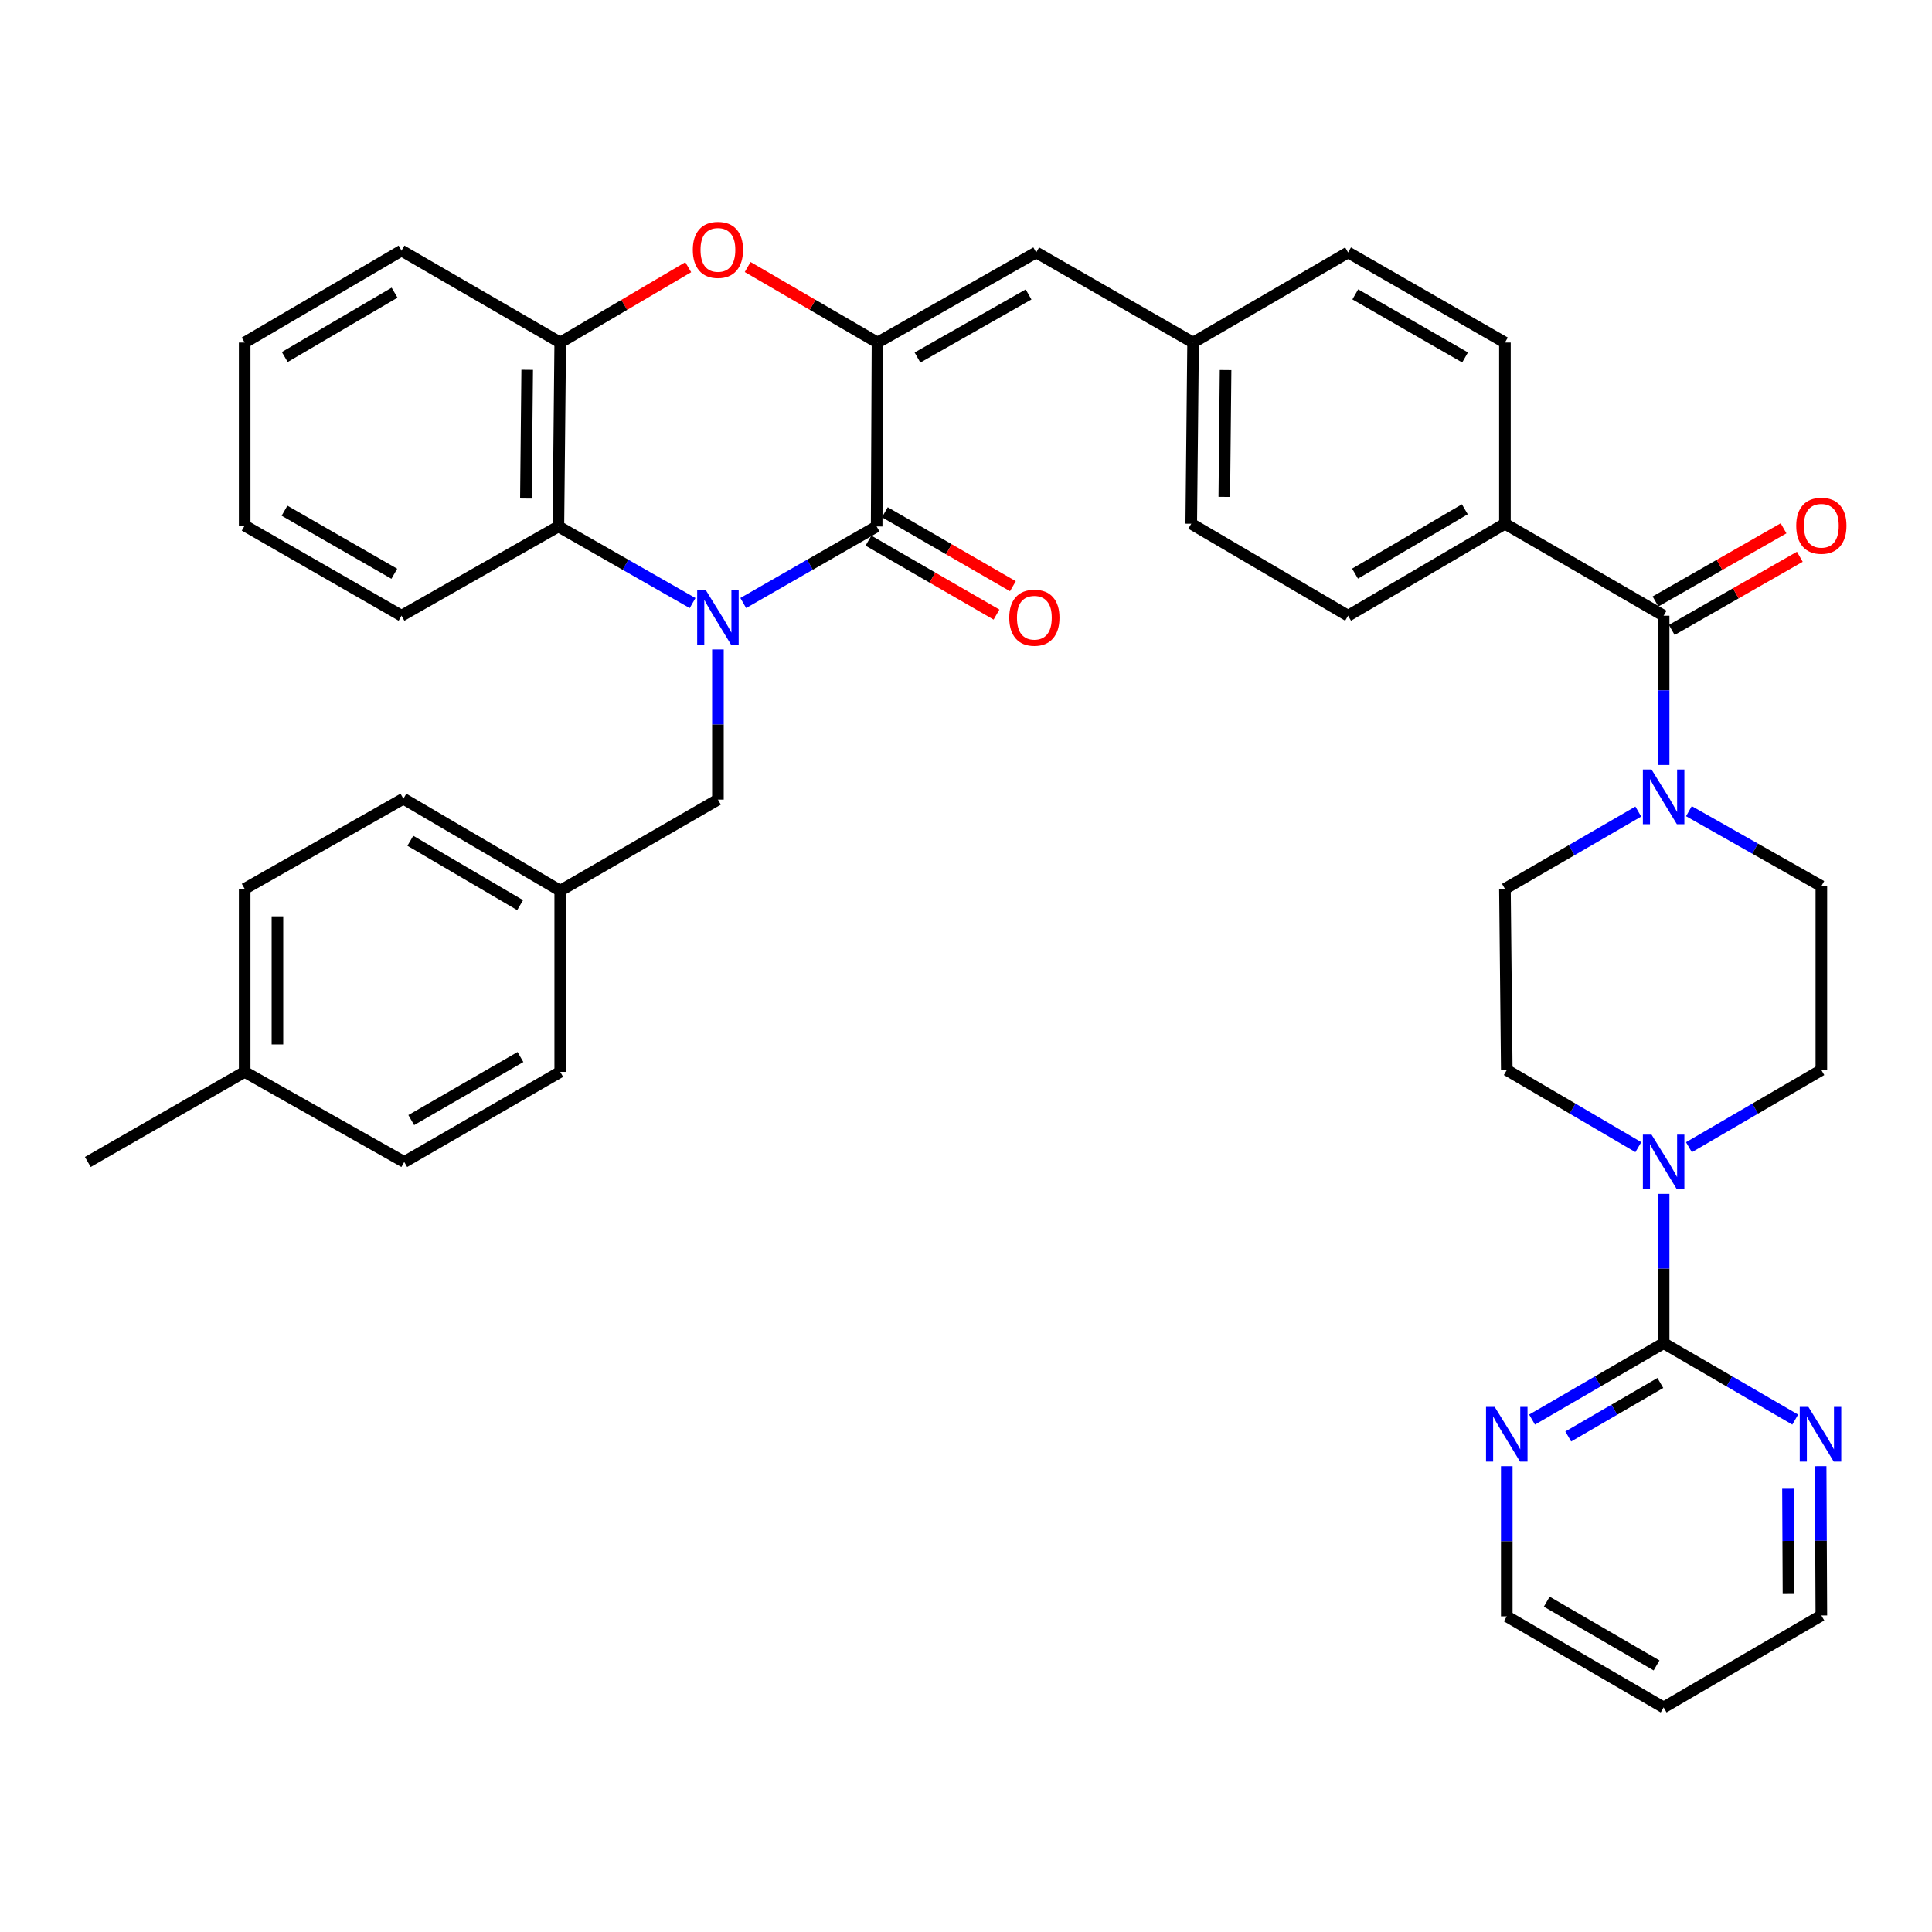 <?xml version='1.0' encoding='iso-8859-1'?>
<svg version='1.1' baseProfile='full'
              xmlns='http://www.w3.org/2000/svg'
                      xmlns:rdkit='http://www.rdkit.org/xml'
                      xmlns:xlink='http://www.w3.org/1999/xlink'
                  xml:space='preserve'
width='1000px' height='1000px' viewBox='0 0 1000 1000'>
<!-- END OF HEADER -->
<rect style='opacity:1.0;fill:#FFFFFF;stroke:none' width='1000' height='1000' x='0' y='0'> </rect>
<path class='bond-0' d='M 384.704,312.112 L 419.228,292.298' style='fill:none;fill-rule:evenodd;stroke:#0000FF;stroke-width:6px;stroke-linecap:butt;stroke-linejoin:miter;stroke-opacity:1' />
<path class='bond-0' d='M 419.228,292.298 L 453.753,272.484' style='fill:none;fill-rule:evenodd;stroke:#000000;stroke-width:6px;stroke-linecap:butt;stroke-linejoin:miter;stroke-opacity:1' />
<path class='bond-3' d='M 358.479,312.145 L 323.751,292.314' style='fill:none;fill-rule:evenodd;stroke:#0000FF;stroke-width:6px;stroke-linecap:butt;stroke-linejoin:miter;stroke-opacity:1' />
<path class='bond-3' d='M 323.751,292.314 L 289.024,272.484' style='fill:none;fill-rule:evenodd;stroke:#000000;stroke-width:6px;stroke-linecap:butt;stroke-linejoin:miter;stroke-opacity:1' />
<path class='bond-10' d='M 371.596,336.152 L 371.596,375.017' style='fill:none;fill-rule:evenodd;stroke:#0000FF;stroke-width:6px;stroke-linecap:butt;stroke-linejoin:miter;stroke-opacity:1' />
<path class='bond-10' d='M 371.596,375.017 L 371.596,413.882' style='fill:none;fill-rule:evenodd;stroke:#000000;stroke-width:6px;stroke-linecap:butt;stroke-linejoin:miter;stroke-opacity:1' />
<path class='bond-1' d='M 453.753,272.484 L 454.186,177.304' style='fill:none;fill-rule:evenodd;stroke:#000000;stroke-width:6px;stroke-linecap:butt;stroke-linejoin:miter;stroke-opacity:1' />
<path class='bond-14' d='M 449.511,279.827 L 482.648,298.968' style='fill:none;fill-rule:evenodd;stroke:#000000;stroke-width:6px;stroke-linecap:butt;stroke-linejoin:miter;stroke-opacity:1' />
<path class='bond-14' d='M 482.648,298.968 L 515.784,318.108' style='fill:none;fill-rule:evenodd;stroke:#FF0000;stroke-width:6px;stroke-linecap:butt;stroke-linejoin:miter;stroke-opacity:1' />
<path class='bond-14' d='M 457.995,265.14 L 491.131,284.281' style='fill:none;fill-rule:evenodd;stroke:#000000;stroke-width:6px;stroke-linecap:butt;stroke-linejoin:miter;stroke-opacity:1' />
<path class='bond-14' d='M 491.131,284.281 L 524.268,303.422' style='fill:none;fill-rule:evenodd;stroke:#FF0000;stroke-width:6px;stroke-linecap:butt;stroke-linejoin:miter;stroke-opacity:1' />
<path class='bond-9' d='M 454.186,177.304 L 536.334,130.662' style='fill:none;fill-rule:evenodd;stroke:#000000;stroke-width:6px;stroke-linecap:butt;stroke-linejoin:miter;stroke-opacity:1' />
<path class='bond-9' d='M 474.883,185.057 L 532.387,152.407' style='fill:none;fill-rule:evenodd;stroke:#000000;stroke-width:6px;stroke-linecap:butt;stroke-linejoin:miter;stroke-opacity:1' />
<path class='bond-39' d='M 454.186,177.304 L 420.585,157.757' style='fill:none;fill-rule:evenodd;stroke:#000000;stroke-width:6px;stroke-linecap:butt;stroke-linejoin:miter;stroke-opacity:1' />
<path class='bond-39' d='M 420.585,157.757 L 386.985,138.21' style='fill:none;fill-rule:evenodd;stroke:#FF0000;stroke-width:6px;stroke-linecap:butt;stroke-linejoin:miter;stroke-opacity:1' />
<path class='bond-2' d='M 356.228,138.304 L 323.102,157.804' style='fill:none;fill-rule:evenodd;stroke:#FF0000;stroke-width:6px;stroke-linecap:butt;stroke-linejoin:miter;stroke-opacity:1' />
<path class='bond-2' d='M 323.102,157.804 L 289.976,177.304' style='fill:none;fill-rule:evenodd;stroke:#000000;stroke-width:6px;stroke-linecap:butt;stroke-linejoin:miter;stroke-opacity:1' />
<path class='bond-8' d='M 289.024,272.484 L 289.976,177.304' style='fill:none;fill-rule:evenodd;stroke:#000000;stroke-width:6px;stroke-linecap:butt;stroke-linejoin:miter;stroke-opacity:1' />
<path class='bond-8' d='M 272.207,258.037 L 272.873,191.412' style='fill:none;fill-rule:evenodd;stroke:#000000;stroke-width:6px;stroke-linecap:butt;stroke-linejoin:miter;stroke-opacity:1' />
<path class='bond-31' d='M 289.024,272.484 L 207.828,318.684' style='fill:none;fill-rule:evenodd;stroke:#000000;stroke-width:6px;stroke-linecap:butt;stroke-linejoin:miter;stroke-opacity:1' />
<path class='bond-4' d='M 861.09,695.227 L 861.09,656.583' style='fill:none;fill-rule:evenodd;stroke:#000000;stroke-width:6px;stroke-linecap:butt;stroke-linejoin:miter;stroke-opacity:1' />
<path class='bond-4' d='M 861.09,656.583 L 861.09,617.938' style='fill:none;fill-rule:evenodd;stroke:#0000FF;stroke-width:6px;stroke-linecap:butt;stroke-linejoin:miter;stroke-opacity:1' />
<path class='bond-11' d='M 861.09,695.227 L 827.041,715.003' style='fill:none;fill-rule:evenodd;stroke:#000000;stroke-width:6px;stroke-linecap:butt;stroke-linejoin:miter;stroke-opacity:1' />
<path class='bond-11' d='M 827.041,715.003 L 792.991,734.778' style='fill:none;fill-rule:evenodd;stroke:#0000FF;stroke-width:6px;stroke-linecap:butt;stroke-linejoin:miter;stroke-opacity:1' />
<path class='bond-11' d='M 859.394,715.827 L 835.559,729.67' style='fill:none;fill-rule:evenodd;stroke:#000000;stroke-width:6px;stroke-linecap:butt;stroke-linejoin:miter;stroke-opacity:1' />
<path class='bond-11' d='M 835.559,729.67 L 811.724,743.512' style='fill:none;fill-rule:evenodd;stroke:#0000FF;stroke-width:6px;stroke-linecap:butt;stroke-linejoin:miter;stroke-opacity:1' />
<path class='bond-12' d='M 861.09,695.227 L 895.145,715.003' style='fill:none;fill-rule:evenodd;stroke:#000000;stroke-width:6px;stroke-linecap:butt;stroke-linejoin:miter;stroke-opacity:1' />
<path class='bond-12' d='M 895.145,715.003 L 929.199,734.779' style='fill:none;fill-rule:evenodd;stroke:#0000FF;stroke-width:6px;stroke-linecap:butt;stroke-linejoin:miter;stroke-opacity:1' />
<path class='bond-5' d='M 861.09,318.684 L 778.952,271.08' style='fill:none;fill-rule:evenodd;stroke:#000000;stroke-width:6px;stroke-linecap:butt;stroke-linejoin:miter;stroke-opacity:1' />
<path class='bond-6' d='M 861.09,318.684 L 861.09,357.319' style='fill:none;fill-rule:evenodd;stroke:#000000;stroke-width:6px;stroke-linecap:butt;stroke-linejoin:miter;stroke-opacity:1' />
<path class='bond-6' d='M 861.09,357.319 L 861.09,395.955' style='fill:none;fill-rule:evenodd;stroke:#0000FF;stroke-width:6px;stroke-linecap:butt;stroke-linejoin:miter;stroke-opacity:1' />
<path class='bond-19' d='M 865.297,326.047 L 898.441,307.111' style='fill:none;fill-rule:evenodd;stroke:#000000;stroke-width:6px;stroke-linecap:butt;stroke-linejoin:miter;stroke-opacity:1' />
<path class='bond-19' d='M 898.441,307.111 L 931.586,288.175' style='fill:none;fill-rule:evenodd;stroke:#FF0000;stroke-width:6px;stroke-linecap:butt;stroke-linejoin:miter;stroke-opacity:1' />
<path class='bond-19' d='M 856.883,311.32 L 890.028,292.384' style='fill:none;fill-rule:evenodd;stroke:#000000;stroke-width:6px;stroke-linecap:butt;stroke-linejoin:miter;stroke-opacity:1' />
<path class='bond-19' d='M 890.028,292.384 L 923.172,273.448' style='fill:none;fill-rule:evenodd;stroke:#FF0000;stroke-width:6px;stroke-linecap:butt;stroke-linejoin:miter;stroke-opacity:1' />
<path class='bond-15' d='M 874.175,419.864 L 908.452,439.262' style='fill:none;fill-rule:evenodd;stroke:#0000FF;stroke-width:6px;stroke-linecap:butt;stroke-linejoin:miter;stroke-opacity:1' />
<path class='bond-15' d='M 908.452,439.262 L 942.729,458.659' style='fill:none;fill-rule:evenodd;stroke:#000000;stroke-width:6px;stroke-linecap:butt;stroke-linejoin:miter;stroke-opacity:1' />
<path class='bond-16' d='M 847.977,420.059 L 813.464,440.061' style='fill:none;fill-rule:evenodd;stroke:#0000FF;stroke-width:6px;stroke-linecap:butt;stroke-linejoin:miter;stroke-opacity:1' />
<path class='bond-16' d='M 813.464,440.061 L 778.952,460.063' style='fill:none;fill-rule:evenodd;stroke:#000000;stroke-width:6px;stroke-linecap:butt;stroke-linejoin:miter;stroke-opacity:1' />
<path class='bond-7' d='M 847.998,593.761 L 813.951,573.809' style='fill:none;fill-rule:evenodd;stroke:#0000FF;stroke-width:6px;stroke-linecap:butt;stroke-linejoin:miter;stroke-opacity:1' />
<path class='bond-7' d='M 813.951,573.809 L 779.904,553.857' style='fill:none;fill-rule:evenodd;stroke:#000000;stroke-width:6px;stroke-linecap:butt;stroke-linejoin:miter;stroke-opacity:1' />
<path class='bond-43' d='M 874.193,593.798 L 908.461,573.828' style='fill:none;fill-rule:evenodd;stroke:#0000FF;stroke-width:6px;stroke-linecap:butt;stroke-linejoin:miter;stroke-opacity:1' />
<path class='bond-43' d='M 908.461,573.828 L 942.729,553.857' style='fill:none;fill-rule:evenodd;stroke:#000000;stroke-width:6px;stroke-linecap:butt;stroke-linejoin:miter;stroke-opacity:1' />
<path class='bond-35' d='M 289.976,177.304 L 207.828,129.71' style='fill:none;fill-rule:evenodd;stroke:#000000;stroke-width:6px;stroke-linecap:butt;stroke-linejoin:miter;stroke-opacity:1' />
<path class='bond-20' d='M 536.334,130.662 L 617.54,177.304' style='fill:none;fill-rule:evenodd;stroke:#000000;stroke-width:6px;stroke-linecap:butt;stroke-linejoin:miter;stroke-opacity:1' />
<path class='bond-23' d='M 371.596,413.882 L 289.976,461.015' style='fill:none;fill-rule:evenodd;stroke:#000000;stroke-width:6px;stroke-linecap:butt;stroke-linejoin:miter;stroke-opacity:1' />
<path class='bond-34' d='M 779.904,758.895 L 779.904,797.76' style='fill:none;fill-rule:evenodd;stroke:#0000FF;stroke-width:6px;stroke-linecap:butt;stroke-linejoin:miter;stroke-opacity:1' />
<path class='bond-34' d='M 779.904,797.76 L 779.904,836.626' style='fill:none;fill-rule:evenodd;stroke:#000000;stroke-width:6px;stroke-linecap:butt;stroke-linejoin:miter;stroke-opacity:1' />
<path class='bond-33' d='M 942.364,758.884 L 942.547,797.524' style='fill:none;fill-rule:evenodd;stroke:#0000FF;stroke-width:6px;stroke-linecap:butt;stroke-linejoin:miter;stroke-opacity:1' />
<path class='bond-33' d='M 942.547,797.524 L 942.729,836.164' style='fill:none;fill-rule:evenodd;stroke:#000000;stroke-width:6px;stroke-linecap:butt;stroke-linejoin:miter;stroke-opacity:1' />
<path class='bond-33' d='M 925.458,770.556 L 925.586,797.604' style='fill:none;fill-rule:evenodd;stroke:#0000FF;stroke-width:6px;stroke-linecap:butt;stroke-linejoin:miter;stroke-opacity:1' />
<path class='bond-33' d='M 925.586,797.604 L 925.714,824.652' style='fill:none;fill-rule:evenodd;stroke:#000000;stroke-width:6px;stroke-linecap:butt;stroke-linejoin:miter;stroke-opacity:1' />
<path class='bond-13' d='M 778.952,271.08 L 697.765,318.684' style='fill:none;fill-rule:evenodd;stroke:#000000;stroke-width:6px;stroke-linecap:butt;stroke-linejoin:miter;stroke-opacity:1' />
<path class='bond-13' d='M 758.195,263.589 L 701.364,296.912' style='fill:none;fill-rule:evenodd;stroke:#000000;stroke-width:6px;stroke-linecap:butt;stroke-linejoin:miter;stroke-opacity:1' />
<path class='bond-42' d='M 778.952,271.08 L 778.952,177.304' style='fill:none;fill-rule:evenodd;stroke:#000000;stroke-width:6px;stroke-linecap:butt;stroke-linejoin:miter;stroke-opacity:1' />
<path class='bond-18' d='M 942.729,458.659 L 942.729,553.857' style='fill:none;fill-rule:evenodd;stroke:#000000;stroke-width:6px;stroke-linecap:butt;stroke-linejoin:miter;stroke-opacity:1' />
<path class='bond-17' d='M 778.952,460.063 L 779.904,553.857' style='fill:none;fill-rule:evenodd;stroke:#000000;stroke-width:6px;stroke-linecap:butt;stroke-linejoin:miter;stroke-opacity:1' />
<path class='bond-24' d='M 617.54,177.304 L 697.765,130.662' style='fill:none;fill-rule:evenodd;stroke:#000000;stroke-width:6px;stroke-linecap:butt;stroke-linejoin:miter;stroke-opacity:1' />
<path class='bond-25' d='M 617.54,177.304 L 616.588,271.08' style='fill:none;fill-rule:evenodd;stroke:#000000;stroke-width:6px;stroke-linecap:butt;stroke-linejoin:miter;stroke-opacity:1' />
<path class='bond-25' d='M 634.357,191.543 L 633.691,257.186' style='fill:none;fill-rule:evenodd;stroke:#000000;stroke-width:6px;stroke-linecap:butt;stroke-linejoin:miter;stroke-opacity:1' />
<path class='bond-21' d='M 697.765,318.684 L 616.588,271.08' style='fill:none;fill-rule:evenodd;stroke:#000000;stroke-width:6px;stroke-linecap:butt;stroke-linejoin:miter;stroke-opacity:1' />
<path class='bond-22' d='M 778.952,177.304 L 697.765,130.662' style='fill:none;fill-rule:evenodd;stroke:#000000;stroke-width:6px;stroke-linecap:butt;stroke-linejoin:miter;stroke-opacity:1' />
<path class='bond-22' d='M 758.325,185.015 L 701.494,152.365' style='fill:none;fill-rule:evenodd;stroke:#000000;stroke-width:6px;stroke-linecap:butt;stroke-linejoin:miter;stroke-opacity:1' />
<path class='bond-27' d='M 289.976,461.015 L 289.976,554.809' style='fill:none;fill-rule:evenodd;stroke:#000000;stroke-width:6px;stroke-linecap:butt;stroke-linejoin:miter;stroke-opacity:1' />
<path class='bond-28' d='M 289.976,461.015 L 208.789,413.411' style='fill:none;fill-rule:evenodd;stroke:#000000;stroke-width:6px;stroke-linecap:butt;stroke-linejoin:miter;stroke-opacity:1' />
<path class='bond-28' d='M 269.219,468.506 L 212.388,435.183' style='fill:none;fill-rule:evenodd;stroke:#000000;stroke-width:6px;stroke-linecap:butt;stroke-linejoin:miter;stroke-opacity:1' />
<path class='bond-26' d='M 126.641,554.809 L 126.641,460.063' style='fill:none;fill-rule:evenodd;stroke:#000000;stroke-width:6px;stroke-linecap:butt;stroke-linejoin:miter;stroke-opacity:1' />
<path class='bond-26' d='M 143.602,540.597 L 143.602,474.275' style='fill:none;fill-rule:evenodd;stroke:#000000;stroke-width:6px;stroke-linecap:butt;stroke-linejoin:miter;stroke-opacity:1' />
<path class='bond-36' d='M 126.641,554.809 L 45.455,601.433' style='fill:none;fill-rule:evenodd;stroke:#000000;stroke-width:6px;stroke-linecap:butt;stroke-linejoin:miter;stroke-opacity:1' />
<path class='bond-40' d='M 126.641,554.809 L 209.232,601.433' style='fill:none;fill-rule:evenodd;stroke:#000000;stroke-width:6px;stroke-linecap:butt;stroke-linejoin:miter;stroke-opacity:1' />
<path class='bond-30' d='M 289.976,554.809 L 209.232,601.433' style='fill:none;fill-rule:evenodd;stroke:#000000;stroke-width:6px;stroke-linecap:butt;stroke-linejoin:miter;stroke-opacity:1' />
<path class='bond-30' d='M 269.383,547.115 L 212.862,579.751' style='fill:none;fill-rule:evenodd;stroke:#000000;stroke-width:6px;stroke-linecap:butt;stroke-linejoin:miter;stroke-opacity:1' />
<path class='bond-29' d='M 208.789,413.411 L 126.641,460.063' style='fill:none;fill-rule:evenodd;stroke:#000000;stroke-width:6px;stroke-linecap:butt;stroke-linejoin:miter;stroke-opacity:1' />
<path class='bond-37' d='M 207.828,318.684 L 126.641,272.041' style='fill:none;fill-rule:evenodd;stroke:#000000;stroke-width:6px;stroke-linecap:butt;stroke-linejoin:miter;stroke-opacity:1' />
<path class='bond-37' d='M 204.099,296.981 L 147.268,264.331' style='fill:none;fill-rule:evenodd;stroke:#000000;stroke-width:6px;stroke-linecap:butt;stroke-linejoin:miter;stroke-opacity:1' />
<path class='bond-32' d='M 861.09,883.758 L 942.729,836.164' style='fill:none;fill-rule:evenodd;stroke:#000000;stroke-width:6px;stroke-linecap:butt;stroke-linejoin:miter;stroke-opacity:1' />
<path class='bond-44' d='M 861.09,883.758 L 779.904,836.626' style='fill:none;fill-rule:evenodd;stroke:#000000;stroke-width:6px;stroke-linecap:butt;stroke-linejoin:miter;stroke-opacity:1' />
<path class='bond-44' d='M 857.428,862.02 L 800.597,829.027' style='fill:none;fill-rule:evenodd;stroke:#000000;stroke-width:6px;stroke-linecap:butt;stroke-linejoin:miter;stroke-opacity:1' />
<path class='bond-41' d='M 207.828,129.71 L 126.641,177.304' style='fill:none;fill-rule:evenodd;stroke:#000000;stroke-width:6px;stroke-linecap:butt;stroke-linejoin:miter;stroke-opacity:1' />
<path class='bond-41' d='M 204.228,151.481 L 147.397,184.797' style='fill:none;fill-rule:evenodd;stroke:#000000;stroke-width:6px;stroke-linecap:butt;stroke-linejoin:miter;stroke-opacity:1' />
<path class='bond-38' d='M 126.641,272.041 L 126.641,177.304' style='fill:none;fill-rule:evenodd;stroke:#000000;stroke-width:6px;stroke-linecap:butt;stroke-linejoin:miter;stroke-opacity:1' />
<path  class='atom-0' d='M 365.336 305.475
L 374.616 320.475
Q 375.536 321.955, 377.016 324.635
Q 378.496 327.315, 378.576 327.475
L 378.576 305.475
L 382.336 305.475
L 382.336 333.795
L 378.456 333.795
L 368.496 317.395
Q 367.336 315.475, 366.096 313.275
Q 364.896 311.075, 364.536 310.395
L 364.536 333.795
L 360.856 333.795
L 360.856 305.475
L 365.336 305.475
' fill='#0000FF'/>
<path  class='atom-3' d='M 358.596 129.338
Q 358.596 122.538, 361.956 118.738
Q 365.316 114.938, 371.596 114.938
Q 377.876 114.938, 381.236 118.738
Q 384.596 122.538, 384.596 129.338
Q 384.596 136.218, 381.196 140.138
Q 377.796 144.018, 371.596 144.018
Q 365.356 144.018, 361.956 140.138
Q 358.596 136.258, 358.596 129.338
M 371.596 140.818
Q 375.916 140.818, 378.236 137.938
Q 380.596 135.018, 380.596 129.338
Q 380.596 123.778, 378.236 120.978
Q 375.916 118.138, 371.596 118.138
Q 367.276 118.138, 364.916 120.938
Q 362.596 123.738, 362.596 129.338
Q 362.596 135.058, 364.916 137.938
Q 367.276 140.818, 371.596 140.818
' fill='#FF0000'/>
<path  class='atom-7' d='M 854.83 398.299
L 864.11 413.299
Q 865.03 414.779, 866.51 417.459
Q 867.99 420.139, 868.07 420.299
L 868.07 398.299
L 871.83 398.299
L 871.83 426.619
L 867.95 426.619
L 857.99 410.219
Q 856.83 408.299, 855.59 406.099
Q 854.39 403.899, 854.03 403.219
L 854.03 426.619
L 850.35 426.619
L 850.35 398.299
L 854.83 398.299
' fill='#0000FF'/>
<path  class='atom-8' d='M 854.83 587.273
L 864.11 602.273
Q 865.03 603.753, 866.51 606.433
Q 867.99 609.113, 868.07 609.273
L 868.07 587.273
L 871.83 587.273
L 871.83 615.593
L 867.95 615.593
L 857.99 599.193
Q 856.83 597.273, 855.59 595.073
Q 854.39 592.873, 854.03 592.193
L 854.03 615.593
L 850.35 615.593
L 850.35 587.273
L 854.83 587.273
' fill='#0000FF'/>
<path  class='atom-12' d='M 773.644 728.219
L 782.924 743.219
Q 783.844 744.699, 785.324 747.379
Q 786.804 750.059, 786.884 750.219
L 786.884 728.219
L 790.644 728.219
L 790.644 756.539
L 786.764 756.539
L 776.804 740.139
Q 775.644 738.219, 774.404 736.019
Q 773.204 733.819, 772.844 733.139
L 772.844 756.539
L 769.164 756.539
L 769.164 728.219
L 773.644 728.219
' fill='#0000FF'/>
<path  class='atom-13' d='M 936.026 728.219
L 945.306 743.219
Q 946.226 744.699, 947.706 747.379
Q 949.186 750.059, 949.266 750.219
L 949.266 728.219
L 953.026 728.219
L 953.026 756.539
L 949.146 756.539
L 939.186 740.139
Q 938.026 738.219, 936.786 736.019
Q 935.586 733.819, 935.226 733.139
L 935.226 756.539
L 931.546 756.539
L 931.546 728.219
L 936.026 728.219
' fill='#0000FF'/>
<path  class='atom-15' d='M 522.383 319.715
Q 522.383 312.915, 525.743 309.115
Q 529.103 305.315, 535.383 305.315
Q 541.663 305.315, 545.023 309.115
Q 548.383 312.915, 548.383 319.715
Q 548.383 326.595, 544.983 330.515
Q 541.583 334.395, 535.383 334.395
Q 529.143 334.395, 525.743 330.515
Q 522.383 326.635, 522.383 319.715
M 535.383 331.195
Q 539.703 331.195, 542.023 328.315
Q 544.383 325.395, 544.383 319.715
Q 544.383 314.155, 542.023 311.355
Q 539.703 308.515, 535.383 308.515
Q 531.063 308.515, 528.703 311.315
Q 526.383 314.115, 526.383 319.715
Q 526.383 325.435, 528.703 328.315
Q 531.063 331.195, 535.383 331.195
' fill='#FF0000'/>
<path  class='atom-20' d='M 929.729 272.121
Q 929.729 265.321, 933.089 261.521
Q 936.449 257.721, 942.729 257.721
Q 949.009 257.721, 952.369 261.521
Q 955.729 265.321, 955.729 272.121
Q 955.729 279.001, 952.329 282.921
Q 948.929 286.801, 942.729 286.801
Q 936.489 286.801, 933.089 282.921
Q 929.729 279.041, 929.729 272.121
M 942.729 283.601
Q 947.049 283.601, 949.369 280.721
Q 951.729 277.801, 951.729 272.121
Q 951.729 266.561, 949.369 263.761
Q 947.049 260.921, 942.729 260.921
Q 938.409 260.921, 936.049 263.721
Q 933.729 266.521, 933.729 272.121
Q 933.729 277.841, 936.049 280.721
Q 938.409 283.601, 942.729 283.601
' fill='#FF0000'/>
</svg>
